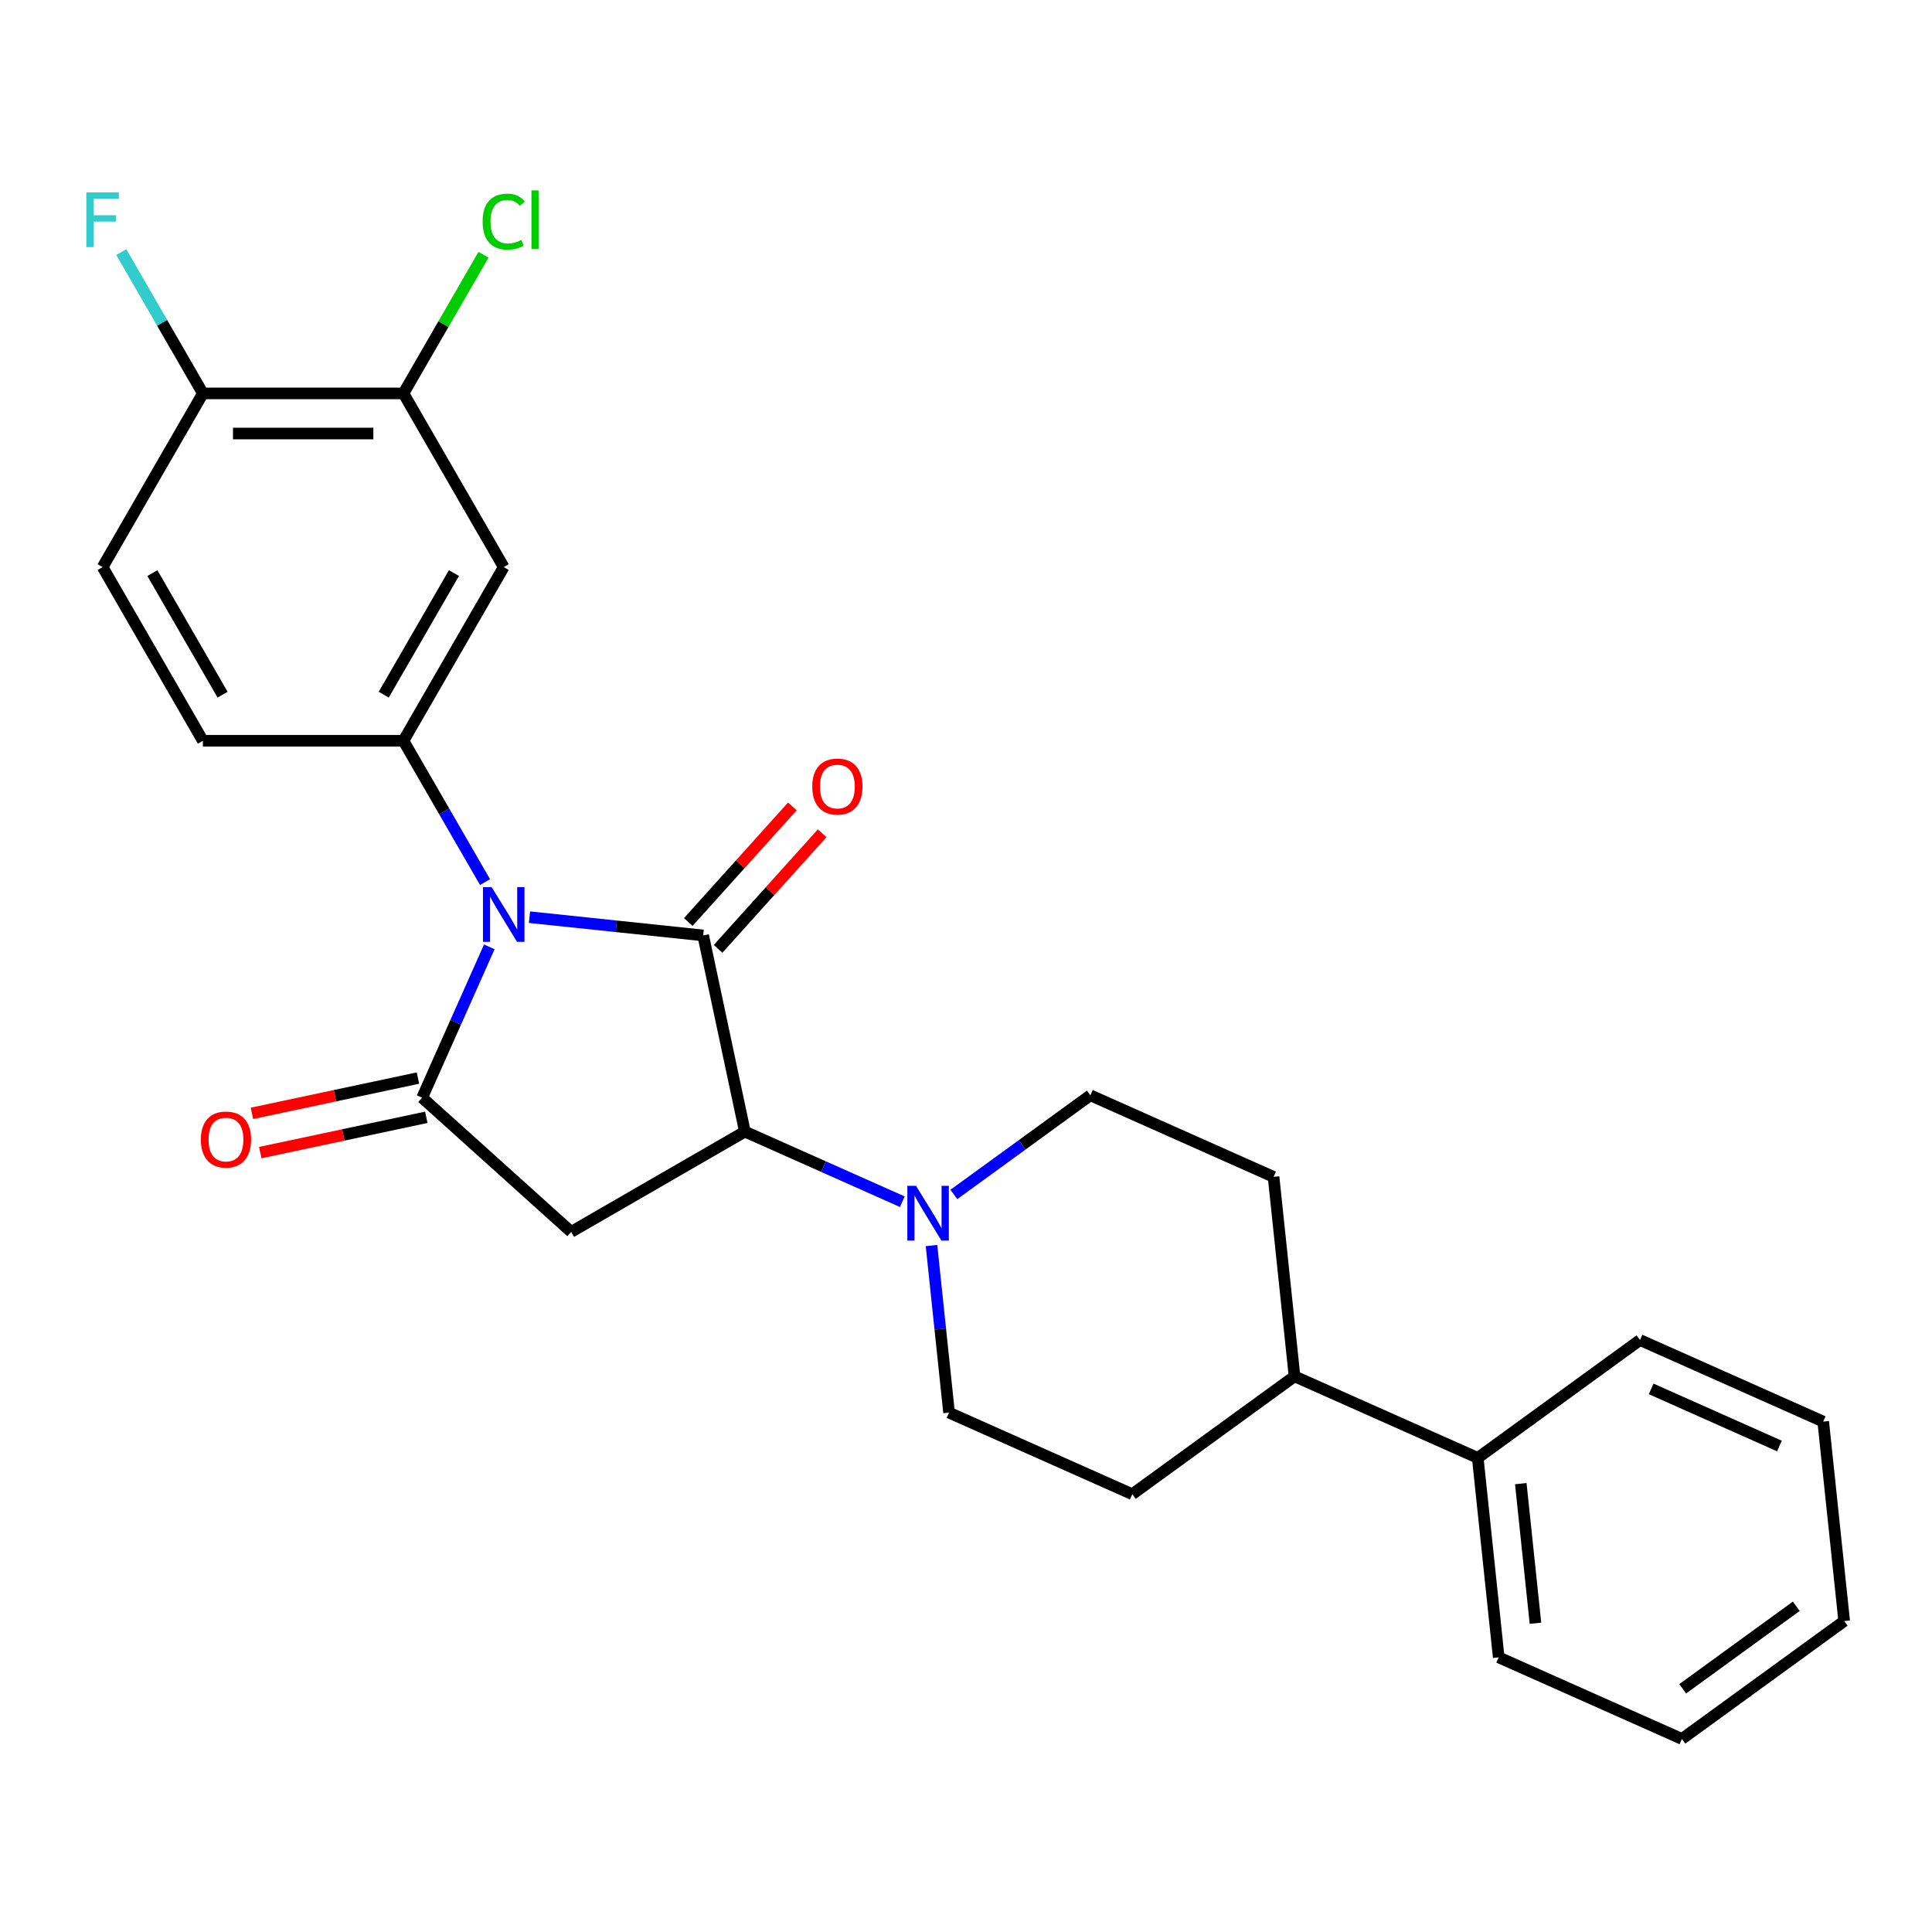 <?xml version='1.0' encoding='iso-8859-1'?>
<svg version='1.1' baseProfile='full'
              xmlns='http://www.w3.org/2000/svg'
                      xmlns:rdkit='http://www.rdkit.org/xml'
                      xmlns:xlink='http://www.w3.org/1999/xlink'
                  xml:space='preserve'
width='1000px' height='1000px' viewBox='0 0 1000 1000'>
<!-- END OF HEADER -->
<rect style='opacity:1.0;fill:#FFFFFF;stroke:none' width='1000' height='1000' x='0' y='0'> </rect>
<path class='bond-0' d='M 274.059,474.731 L 319.011,479.455' style='fill:none;fill-rule:evenodd;stroke:#0000FF;stroke-width:6px;stroke-linecap:butt;stroke-linejoin:miter;stroke-opacity:1' />
<path class='bond-0' d='M 319.011,479.455 L 363.963,484.18' style='fill:none;fill-rule:evenodd;stroke:#000000;stroke-width:6px;stroke-linecap:butt;stroke-linejoin:miter;stroke-opacity:1' />
<path class='bond-1' d='M 253.264,490.084 L 235.883,529.123' style='fill:none;fill-rule:evenodd;stroke:#0000FF;stroke-width:6px;stroke-linecap:butt;stroke-linejoin:miter;stroke-opacity:1' />
<path class='bond-1' d='M 235.883,529.123 L 218.502,568.162' style='fill:none;fill-rule:evenodd;stroke:#000000;stroke-width:6px;stroke-linecap:butt;stroke-linejoin:miter;stroke-opacity:1' />
<path class='bond-4' d='M 251.051,456.574 L 229.935,420.001' style='fill:none;fill-rule:evenodd;stroke:#0000FF;stroke-width:6px;stroke-linecap:butt;stroke-linejoin:miter;stroke-opacity:1' />
<path class='bond-4' d='M 229.935,420.001 L 208.82,383.429' style='fill:none;fill-rule:evenodd;stroke:#000000;stroke-width:6px;stroke-linecap:butt;stroke-linejoin:miter;stroke-opacity:1' />
<path class='bond-2' d='M 363.963,484.18 L 385.546,585.719' style='fill:none;fill-rule:evenodd;stroke:#000000;stroke-width:6px;stroke-linecap:butt;stroke-linejoin:miter;stroke-opacity:1' />
<path class='bond-8' d='M 371.678,491.126 L 398.611,461.214' style='fill:none;fill-rule:evenodd;stroke:#000000;stroke-width:6px;stroke-linecap:butt;stroke-linejoin:miter;stroke-opacity:1' />
<path class='bond-8' d='M 398.611,461.214 L 425.544,431.302' style='fill:none;fill-rule:evenodd;stroke:#FF0000;stroke-width:6px;stroke-linecap:butt;stroke-linejoin:miter;stroke-opacity:1' />
<path class='bond-8' d='M 356.249,477.234 L 383.182,447.322' style='fill:none;fill-rule:evenodd;stroke:#000000;stroke-width:6px;stroke-linecap:butt;stroke-linejoin:miter;stroke-opacity:1' />
<path class='bond-8' d='M 383.182,447.322 L 410.115,417.41' style='fill:none;fill-rule:evenodd;stroke:#FF0000;stroke-width:6px;stroke-linecap:butt;stroke-linejoin:miter;stroke-opacity:1' />
<path class='bond-3' d='M 218.502,568.162 L 295.646,637.623' style='fill:none;fill-rule:evenodd;stroke:#000000;stroke-width:6px;stroke-linecap:butt;stroke-linejoin:miter;stroke-opacity:1' />
<path class='bond-9' d='M 216.344,558.008 L 173.371,567.142' style='fill:none;fill-rule:evenodd;stroke:#000000;stroke-width:6px;stroke-linecap:butt;stroke-linejoin:miter;stroke-opacity:1' />
<path class='bond-9' d='M 173.371,567.142 L 130.399,576.276' style='fill:none;fill-rule:evenodd;stroke:#FF0000;stroke-width:6px;stroke-linecap:butt;stroke-linejoin:miter;stroke-opacity:1' />
<path class='bond-9' d='M 220.66,578.316 L 177.688,587.45' style='fill:none;fill-rule:evenodd;stroke:#000000;stroke-width:6px;stroke-linecap:butt;stroke-linejoin:miter;stroke-opacity:1' />
<path class='bond-9' d='M 177.688,587.45 L 134.716,596.584' style='fill:none;fill-rule:evenodd;stroke:#FF0000;stroke-width:6px;stroke-linecap:butt;stroke-linejoin:miter;stroke-opacity:1' />
<path class='bond-5' d='M 385.546,585.719 L 426.295,603.862' style='fill:none;fill-rule:evenodd;stroke:#000000;stroke-width:6px;stroke-linecap:butt;stroke-linejoin:miter;stroke-opacity:1' />
<path class='bond-5' d='M 426.295,603.862 L 467.044,622.005' style='fill:none;fill-rule:evenodd;stroke:#0000FF;stroke-width:6px;stroke-linecap:butt;stroke-linejoin:miter;stroke-opacity:1' />
<path class='bond-26' d='M 385.546,585.719 L 295.646,637.623' style='fill:none;fill-rule:evenodd;stroke:#000000;stroke-width:6px;stroke-linecap:butt;stroke-linejoin:miter;stroke-opacity:1' />
<path class='bond-6' d='M 208.82,383.429 L 260.724,293.529' style='fill:none;fill-rule:evenodd;stroke:#000000;stroke-width:6px;stroke-linecap:butt;stroke-linejoin:miter;stroke-opacity:1' />
<path class='bond-6' d='M 198.626,359.563 L 234.959,296.633' style='fill:none;fill-rule:evenodd;stroke:#000000;stroke-width:6px;stroke-linecap:butt;stroke-linejoin:miter;stroke-opacity:1' />
<path class='bond-10' d='M 208.82,383.429 L 105.012,383.429' style='fill:none;fill-rule:evenodd;stroke:#000000;stroke-width:6px;stroke-linecap:butt;stroke-linejoin:miter;stroke-opacity:1' />
<path class='bond-12' d='M 482.141,644.697 L 486.685,687.939' style='fill:none;fill-rule:evenodd;stroke:#0000FF;stroke-width:6px;stroke-linecap:butt;stroke-linejoin:miter;stroke-opacity:1' />
<path class='bond-12' d='M 486.685,687.939 L 491.23,731.181' style='fill:none;fill-rule:evenodd;stroke:#000000;stroke-width:6px;stroke-linecap:butt;stroke-linejoin:miter;stroke-opacity:1' />
<path class='bond-13' d='M 493.715,618.253 L 529.038,592.589' style='fill:none;fill-rule:evenodd;stroke:#0000FF;stroke-width:6px;stroke-linecap:butt;stroke-linejoin:miter;stroke-opacity:1' />
<path class='bond-13' d='M 529.038,592.589 L 564.362,566.925' style='fill:none;fill-rule:evenodd;stroke:#000000;stroke-width:6px;stroke-linecap:butt;stroke-linejoin:miter;stroke-opacity:1' />
<path class='bond-7' d='M 260.724,293.529 L 208.82,203.628' style='fill:none;fill-rule:evenodd;stroke:#000000;stroke-width:6px;stroke-linecap:butt;stroke-linejoin:miter;stroke-opacity:1' />
<path class='bond-19' d='M 208.82,203.628 L 229.537,167.746' style='fill:none;fill-rule:evenodd;stroke:#000000;stroke-width:6px;stroke-linecap:butt;stroke-linejoin:miter;stroke-opacity:1' />
<path class='bond-19' d='M 229.537,167.746 L 250.254,131.863' style='fill:none;fill-rule:evenodd;stroke:#00CC00;stroke-width:6px;stroke-linecap:butt;stroke-linejoin:miter;stroke-opacity:1' />
<path class='bond-27' d='M 208.82,203.628 L 105.012,203.628' style='fill:none;fill-rule:evenodd;stroke:#000000;stroke-width:6px;stroke-linecap:butt;stroke-linejoin:miter;stroke-opacity:1' />
<path class='bond-27' d='M 193.249,224.39 L 120.584,224.39' style='fill:none;fill-rule:evenodd;stroke:#000000;stroke-width:6px;stroke-linecap:butt;stroke-linejoin:miter;stroke-opacity:1' />
<path class='bond-15' d='M 105.012,383.429 L 53.109,293.529' style='fill:none;fill-rule:evenodd;stroke:#000000;stroke-width:6px;stroke-linecap:butt;stroke-linejoin:miter;stroke-opacity:1' />
<path class='bond-15' d='M 115.207,359.563 L 78.874,296.633' style='fill:none;fill-rule:evenodd;stroke:#000000;stroke-width:6px;stroke-linecap:butt;stroke-linejoin:miter;stroke-opacity:1' />
<path class='bond-11' d='M 105.012,203.628 L 53.109,293.529' style='fill:none;fill-rule:evenodd;stroke:#000000;stroke-width:6px;stroke-linecap:butt;stroke-linejoin:miter;stroke-opacity:1' />
<path class='bond-20' d='M 105.012,203.628 L 83.897,167.056' style='fill:none;fill-rule:evenodd;stroke:#000000;stroke-width:6px;stroke-linecap:butt;stroke-linejoin:miter;stroke-opacity:1' />
<path class='bond-20' d='M 83.897,167.056 L 62.782,130.483' style='fill:none;fill-rule:evenodd;stroke:#33CCCC;stroke-width:6px;stroke-linecap:butt;stroke-linejoin:miter;stroke-opacity:1' />
<path class='bond-17' d='M 491.23,731.181 L 586.064,773.403' style='fill:none;fill-rule:evenodd;stroke:#000000;stroke-width:6px;stroke-linecap:butt;stroke-linejoin:miter;stroke-opacity:1' />
<path class='bond-16' d='M 564.362,566.925 L 659.195,609.148' style='fill:none;fill-rule:evenodd;stroke:#000000;stroke-width:6px;stroke-linecap:butt;stroke-linejoin:miter;stroke-opacity:1' />
<path class='bond-14' d='M 670.046,712.387 L 659.195,609.148' style='fill:none;fill-rule:evenodd;stroke:#000000;stroke-width:6px;stroke-linecap:butt;stroke-linejoin:miter;stroke-opacity:1' />
<path class='bond-18' d='M 670.046,712.387 L 764.879,754.609' style='fill:none;fill-rule:evenodd;stroke:#000000;stroke-width:6px;stroke-linecap:butt;stroke-linejoin:miter;stroke-opacity:1' />
<path class='bond-28' d='M 670.046,712.387 L 586.064,773.403' style='fill:none;fill-rule:evenodd;stroke:#000000;stroke-width:6px;stroke-linecap:butt;stroke-linejoin:miter;stroke-opacity:1' />
<path class='bond-21' d='M 764.879,754.609 L 775.73,857.848' style='fill:none;fill-rule:evenodd;stroke:#000000;stroke-width:6px;stroke-linecap:butt;stroke-linejoin:miter;stroke-opacity:1' />
<path class='bond-21' d='M 787.155,767.925 L 794.75,840.192' style='fill:none;fill-rule:evenodd;stroke:#000000;stroke-width:6px;stroke-linecap:butt;stroke-linejoin:miter;stroke-opacity:1' />
<path class='bond-22' d='M 764.879,754.609 L 848.861,693.592' style='fill:none;fill-rule:evenodd;stroke:#000000;stroke-width:6px;stroke-linecap:butt;stroke-linejoin:miter;stroke-opacity:1' />
<path class='bond-24' d='M 775.73,857.848 L 870.563,900.071' style='fill:none;fill-rule:evenodd;stroke:#000000;stroke-width:6px;stroke-linecap:butt;stroke-linejoin:miter;stroke-opacity:1' />
<path class='bond-23' d='M 848.861,693.592 L 943.695,735.815' style='fill:none;fill-rule:evenodd;stroke:#000000;stroke-width:6px;stroke-linecap:butt;stroke-linejoin:miter;stroke-opacity:1' />
<path class='bond-23' d='M 854.642,718.893 L 921.025,748.448' style='fill:none;fill-rule:evenodd;stroke:#000000;stroke-width:6px;stroke-linecap:butt;stroke-linejoin:miter;stroke-opacity:1' />
<path class='bond-25' d='M 943.695,735.815 L 954.545,839.054' style='fill:none;fill-rule:evenodd;stroke:#000000;stroke-width:6px;stroke-linecap:butt;stroke-linejoin:miter;stroke-opacity:1' />
<path class='bond-29' d='M 870.563,900.071 L 954.545,839.054' style='fill:none;fill-rule:evenodd;stroke:#000000;stroke-width:6px;stroke-linecap:butt;stroke-linejoin:miter;stroke-opacity:1' />
<path class='bond-29' d='M 870.957,874.122 L 929.745,831.41' style='fill:none;fill-rule:evenodd;stroke:#000000;stroke-width:6px;stroke-linecap:butt;stroke-linejoin:miter;stroke-opacity:1' />
<path  class='atom-0' d='M 254.464 459.169
L 263.744 474.169
Q 264.664 475.649, 266.144 478.329
Q 267.624 481.009, 267.704 481.169
L 267.704 459.169
L 271.464 459.169
L 271.464 487.489
L 267.584 487.489
L 257.624 471.089
Q 256.464 469.169, 255.224 466.969
Q 254.024 464.769, 253.664 464.089
L 253.664 487.489
L 249.984 487.489
L 249.984 459.169
L 254.464 459.169
' fill='#0000FF'/>
<path  class='atom-6' d='M 474.119 613.782
L 483.399 628.782
Q 484.319 630.262, 485.799 632.942
Q 487.279 635.622, 487.359 635.782
L 487.359 613.782
L 491.119 613.782
L 491.119 642.102
L 487.239 642.102
L 477.279 625.702
Q 476.119 623.782, 474.879 621.582
Q 473.679 619.382, 473.319 618.702
L 473.319 642.102
L 469.639 642.102
L 469.639 613.782
L 474.119 613.782
' fill='#0000FF'/>
<path  class='atom-9' d='M 420.424 407.116
Q 420.424 400.316, 423.784 396.516
Q 427.144 392.716, 433.424 392.716
Q 439.704 392.716, 443.064 396.516
Q 446.424 400.316, 446.424 407.116
Q 446.424 413.996, 443.024 417.916
Q 439.624 421.796, 433.424 421.796
Q 427.184 421.796, 423.784 417.916
Q 420.424 414.036, 420.424 407.116
M 433.424 418.596
Q 437.744 418.596, 440.064 415.716
Q 442.424 412.796, 442.424 407.116
Q 442.424 401.556, 440.064 398.756
Q 437.744 395.916, 433.424 395.916
Q 429.104 395.916, 426.744 398.716
Q 424.424 401.516, 424.424 407.116
Q 424.424 412.836, 426.744 415.716
Q 429.104 418.596, 433.424 418.596
' fill='#FF0000'/>
<path  class='atom-10' d='M 103.962 589.825
Q 103.962 583.025, 107.322 579.225
Q 110.682 575.425, 116.962 575.425
Q 123.242 575.425, 126.602 579.225
Q 129.962 583.025, 129.962 589.825
Q 129.962 596.705, 126.562 600.625
Q 123.162 604.505, 116.962 604.505
Q 110.722 604.505, 107.322 600.625
Q 103.962 596.745, 103.962 589.825
M 116.962 601.305
Q 121.282 601.305, 123.602 598.425
Q 125.962 595.505, 125.962 589.825
Q 125.962 584.265, 123.602 581.465
Q 121.282 578.625, 116.962 578.625
Q 112.642 578.625, 110.282 581.425
Q 107.962 584.225, 107.962 589.825
Q 107.962 595.545, 110.282 598.425
Q 112.642 601.305, 116.962 601.305
' fill='#FF0000'/>
<path  class='atom-20' d='M 249.804 114.708
Q 249.804 107.668, 253.084 103.988
Q 256.404 100.268, 262.684 100.268
Q 268.524 100.268, 271.644 104.388
L 269.004 106.548
Q 266.724 103.548, 262.684 103.548
Q 258.404 103.548, 256.124 106.428
Q 253.884 109.268, 253.884 114.708
Q 253.884 120.308, 256.204 123.188
Q 258.564 126.068, 263.124 126.068
Q 266.244 126.068, 269.884 124.188
L 271.004 127.188
Q 269.524 128.148, 267.284 128.708
Q 265.044 129.268, 262.564 129.268
Q 256.404 129.268, 253.084 125.508
Q 249.804 121.748, 249.804 114.708
' fill='#00CC00'/>
<path  class='atom-20' d='M 275.084 98.548
L 278.764 98.548
L 278.764 128.908
L 275.084 128.908
L 275.084 98.548
' fill='#00CC00'/>
<path  class='atom-21' d='M 44.689 99.568
L 61.529 99.568
L 61.529 102.808
L 48.489 102.808
L 48.489 111.408
L 60.089 111.408
L 60.089 114.688
L 48.489 114.688
L 48.489 127.888
L 44.689 127.888
L 44.689 99.568
' fill='#33CCCC'/>
</svg>
